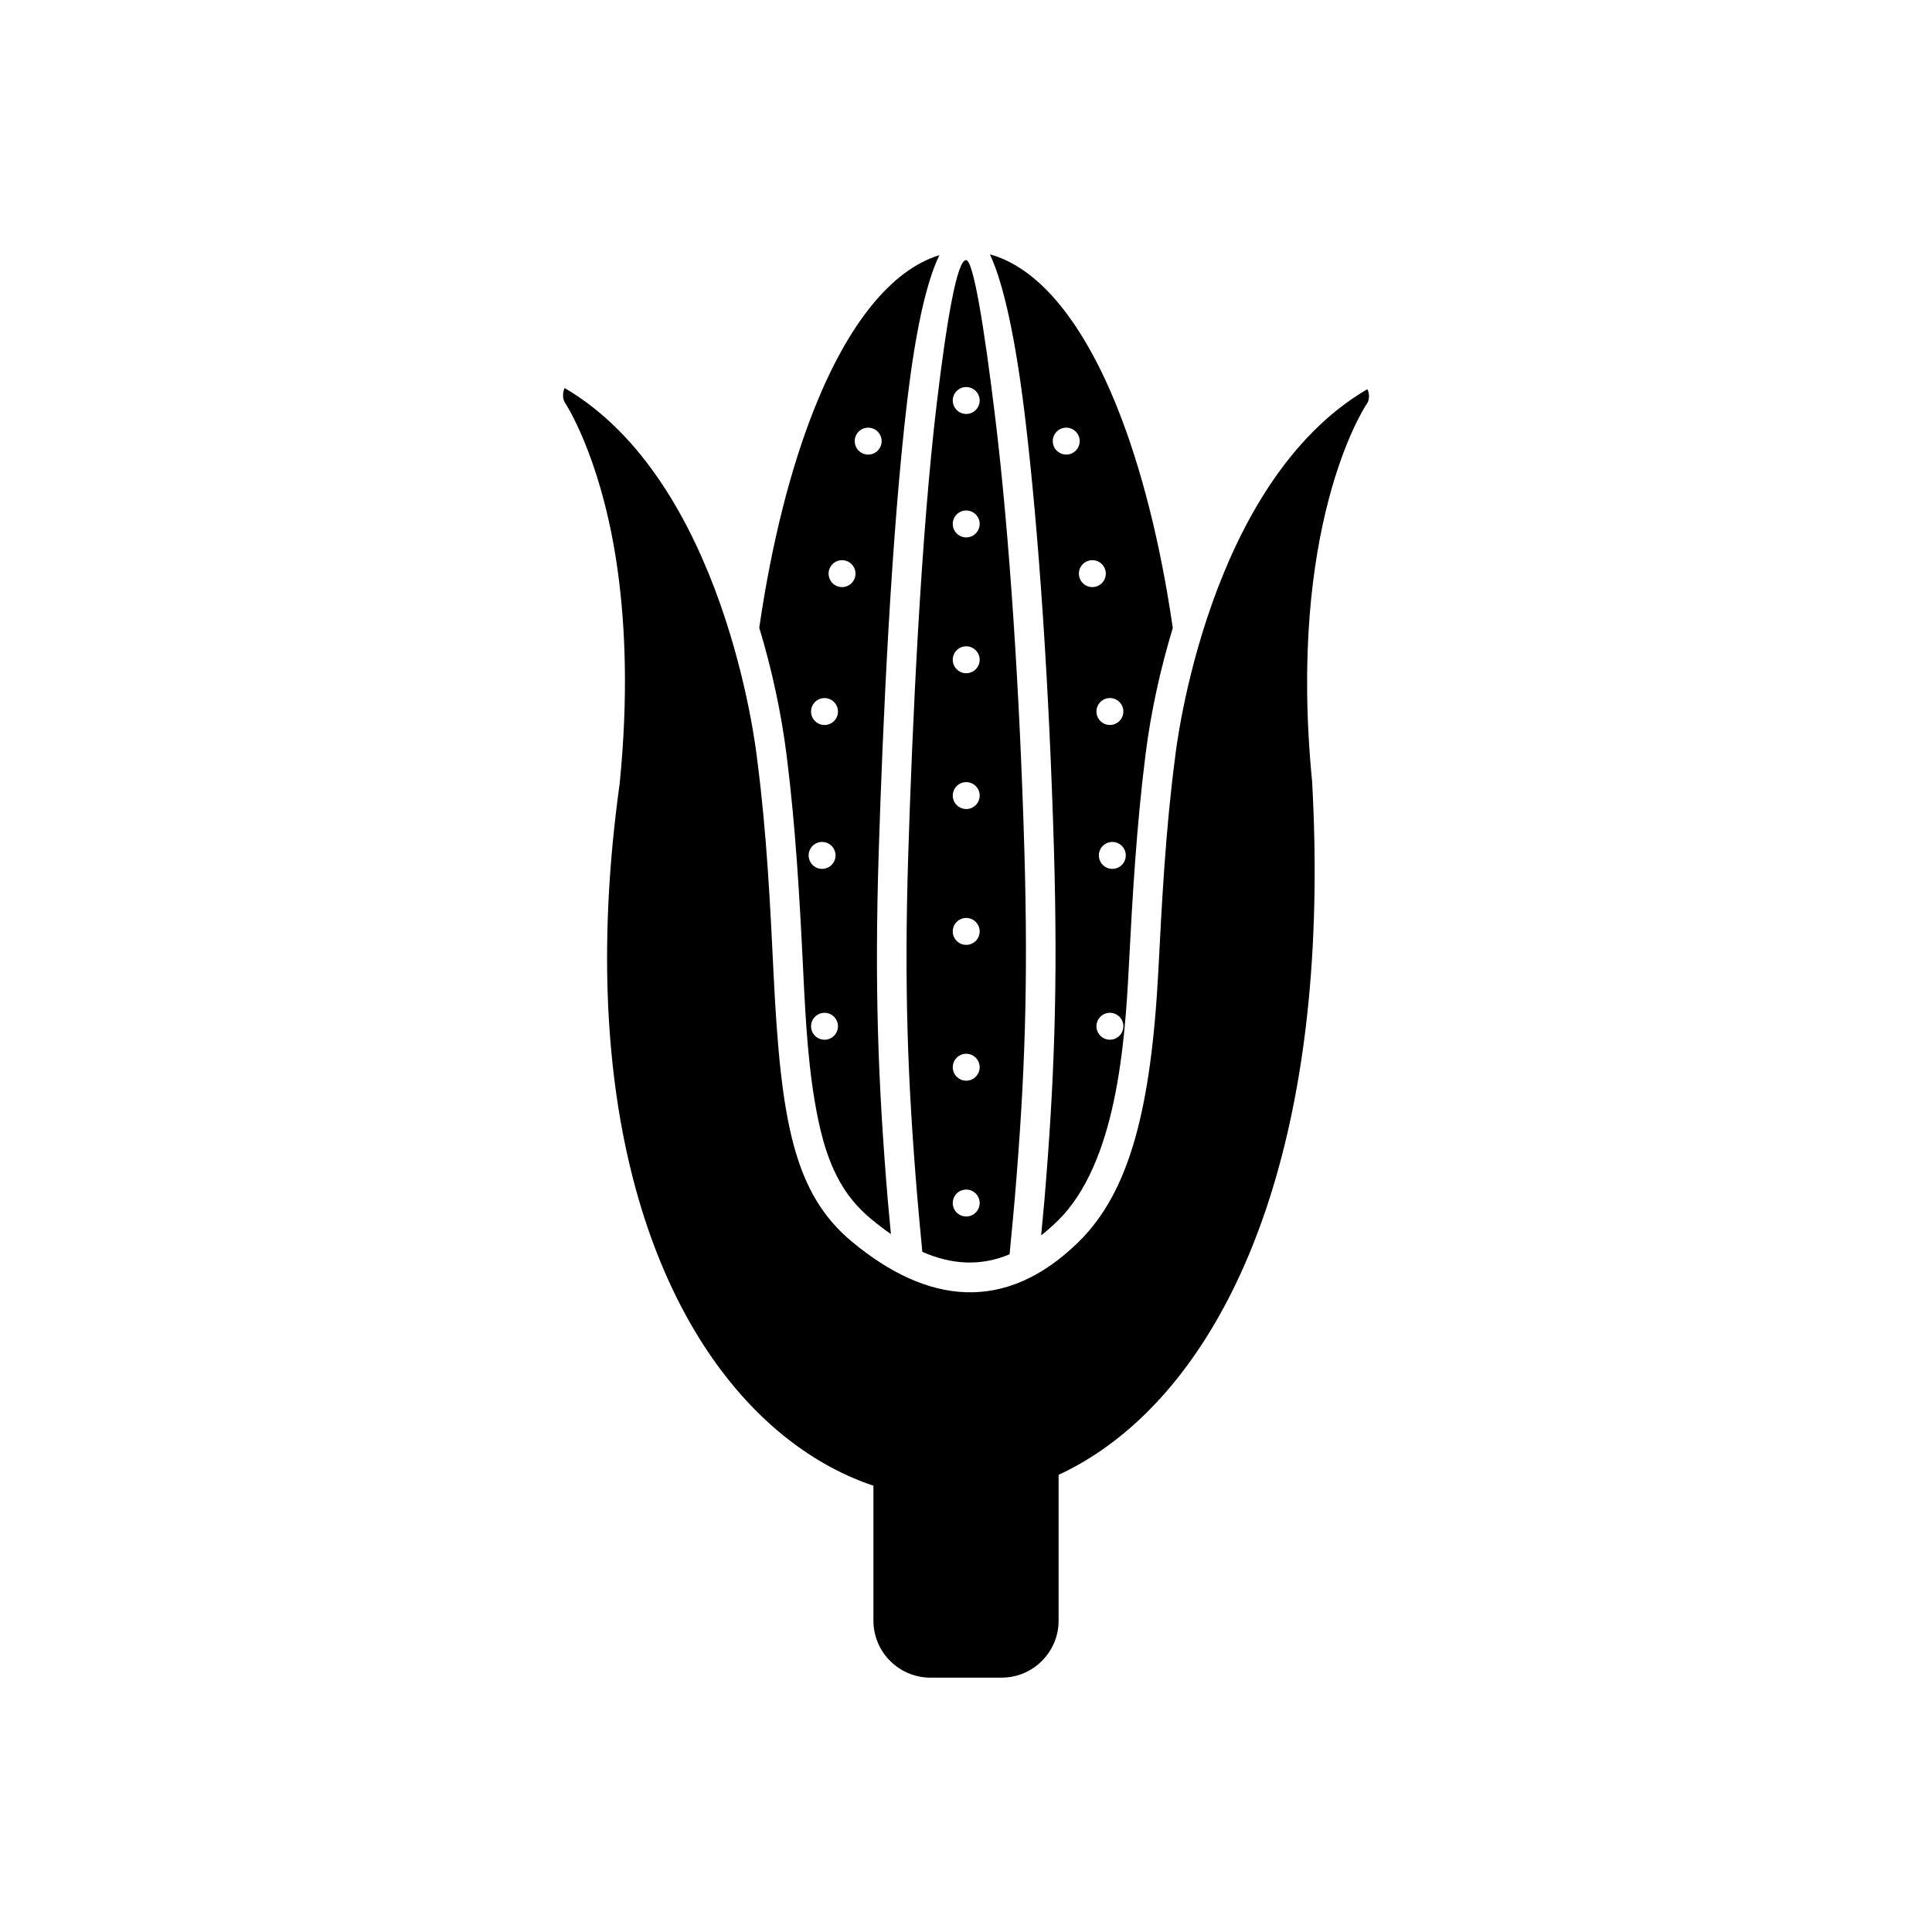 <?xml version="1.0" encoding="UTF-8"?>
<!-- Uploaded to: ICON Repo, www.iconrepo.com, Generator: ICON Repo Mixer Tools -->
<svg fill="#000000" width="800px" height="800px" version="1.1" viewBox="144 144 512 512" xmlns="http://www.w3.org/2000/svg">
 <g>
  <path d="m454.8 310.41c-3.266-22.488-8.328-42.402-14.684-58.316-8.922-22.332-20.602-37.082-33.781-40.684 3.773 8.02 6.906 23.18 9.289 42.914 3.652 30.27 6.449 72.18 7.688 115 0.516 17.797 0.547 33.031 0.117 47.789-0.434 14.922-1.32 29.18-2.641 44.906-0.152 1.836-0.48 5.301-0.871 9.367 1.469-1.148 2.934-2.438 4.406-3.879 15.52-15.215 17.777-46.859 18.82-67.172 0.965-18.781 2.062-37.547 4.414-56.215l0.027-0.219c1.402-11.156 3.906-22.578 7.223-33.496zm-16.664 101.99c1.969 0 3.566 1.598 3.566 3.566s-1.598 3.566-3.566 3.566-3.566-1.598-3.566-3.566 1.598-3.566 3.566-3.566zm0-76.277c-1.969 0-3.566-1.598-3.566-3.566s1.598-3.566 3.566-3.566 3.566 1.598 3.566 3.566-1.598 3.566-3.566 3.566zm-1.086-40.105c0 1.969-1.598 3.566-3.566 3.566s-3.566-1.598-3.566-3.566 1.598-3.566 3.566-3.566 3.566 1.598 3.566 3.566zm-6.922-35.117c0 1.969-1.598 3.566-3.566 3.566s-3.566-1.598-3.566-3.566 1.598-3.566 3.566-3.566 3.566 1.598 3.566 3.566zm12.215 109.79c0 1.969-1.598 3.566-3.566 3.566s-3.566-1.598-3.566-3.566 1.598-3.566 3.566-3.566 3.566 1.598 3.566 3.566z" fill-rule="evenodd"/>
  <path d="m415.59 416.9c0.426-14.613 0.395-29.707-0.117-47.359-1.227-42.445-4.008-84.098-7.656-114.29-3.098-25.664-5.938-42.328-7.797-42.328-2.391 0-5.121 15.793-7.785 38.121-4.195 35.207-6.477 85.207-7.547 119.57-0.539 17.277-0.586 32.156-0.176 46.613 0.406 14.297 1.281 28.359 2.59 44.105 0.277 3.344 0.789 8.805 1.328 14.426 7.766 3.406 15.441 3.871 23.117 0.645 0.559-5.785 1.102-11.484 1.398-15.031 1.332-15.875 2.223-30.031 2.641-44.477zm-35.492 54.137c-0.379-3.973-0.688-7.324-0.832-9.055-1.301-15.602-2.172-29.766-2.59-44.535-0.414-14.609-0.363-29.629 0.176-47.043 1.078-34.645 3.371-84.992 7.578-120.28 2.031-17.031 4.793-30.844 8.523-38.504-12.887 3.934-24.301 18.547-33.059 40.469-6.356 15.902-11.414 35.797-14.68 58.266 3.34 11.047 5.84 22.582 7.258 33.887l0.027 0.219c2.379 18.957 3.445 38.012 4.371 57.082 0.617 12.734 1.328 26.523 3.926 39.02 1.582 7.613 4.031 15.211 8.969 21.352 1.52 1.891 3.234 3.598 5.102 5.148 1.75 1.453 3.496 2.781 5.234 3.981zm23.531-116.2c0 1.969-1.598 3.566-3.566 3.566s-3.566-1.598-3.566-3.566 1.598-3.566 3.566-3.566 3.566 1.598 3.566 3.566zm-29.551-90.363c-1.969 0-3.566-1.598-3.566-3.566s1.598-3.566 3.566-3.566 3.566 1.598 3.566 3.566-1.598 3.566-3.566 3.566zm-8.008 68.09c0 1.969-1.598 3.566-3.566 3.566s-3.566-1.598-3.566-3.566 1.598-3.566 3.566-3.566 3.566 1.598 3.566 3.566zm-7.133 83.41c0-1.969 1.598-3.566 3.566-3.566s3.566 1.598 3.566 3.566-1.598 3.566-3.566 3.566-3.566-1.598-3.566-3.566zm41.121-28.707c1.969 0 3.566 1.598 3.566 3.566s-1.598 3.566-3.566 3.566-3.566-1.598-3.566-3.566 1.598-3.566 3.566-3.566zm3.566-137.13c0 1.969-1.598 3.566-3.566 3.566s-3.566-1.598-3.566-3.566 1.598-3.566 3.566-3.566 3.566 1.598 3.566 3.566zm-41.762 116.99c1.969 0 3.566 1.598 3.566 3.566s-1.598 3.566-3.566 3.566-3.566-1.598-3.566-3.566 1.598-3.566 3.566-3.566zm41.762-48.281c0 1.969-1.598 3.566-3.566 3.566s-3.566-1.598-3.566-3.566 1.598-3.566 3.566-3.566 3.566 1.598 3.566 3.566zm0-35.996c0 1.969-1.598 3.566-3.566 3.566s-3.566-1.598-3.566-3.566 1.598-3.566 3.566-3.566 3.566 1.598 3.566 3.566zm-3.566 140.41c1.969 0 3.566 1.598 3.566 3.566s-1.598 3.566-3.566 3.566-3.566-1.598-3.566-3.566 1.598-3.566 3.566-3.566zm0 35.992c1.969 0 3.566 1.598 3.566 3.566s-1.598 3.566-3.566 3.566-3.566-1.598-3.566-3.566 1.598-3.566 3.566-3.566zm-29.34-163.23c0 1.969-1.598 3.566-3.566 3.566s-3.566-1.598-3.566-3.566 1.598-3.566 3.566-3.566 3.566 1.598 3.566 3.566z" fill-rule="evenodd"/>
  <path d="m307.74 295.54c2.008 14.684 2.754 33.289 0.484 56.062l-0.055 0.434c-11.109 80.609 7.203 136.61 36.102 165.74 14.16 14.273 30.863 22.125 47.84 23.258 16.992 1.133 34.27-4.457 49.566-17.07 31.758-26.188 55.02-82.797 50.051-172.77h0.004c-6.609-67.285 13.383-98.465 14.391-100.04l0.016-0.023 0.191-0.289c0.246-0.355 0.398-0.879 0.449-1.465 0.055-0.66-0.027-1.332-0.262-1.887l0.008-0.008c-0.062-0.145-0.125-0.258-0.184-0.336-21.078 12.34-33.719 35.941-41.133 56.816-7.547 21.262-9.668 39.594-9.816 40.922l-0.027 0.219c-2.477 18.941-3.453 37.93-4.363 55.637-1.91 37.164-7.703 59.188-21.172 72.391-19.488 19.105-40.172 16.434-60-0.023-15.422-12.797-18.922-31.77-20.832-71.195-0.871-17.934-1.805-37.215-4.32-56.48l-0.027-0.219c-0.168-1.484-2.301-19.988-9.855-41.352-7.422-20.996-20.066-44.68-41.152-57.02-0.039 0.07-0.086 0.164-0.133 0.285l-0.027 0.07c-0.066 0.152-0.125 0.371-0.18 0.637-0.047 0.227-0.074 0.418-0.09 0.578h0.016v0.59h-0.02c0.02 0.305 0.074 0.613 0.16 0.91 0.086 0.289 0.191 0.535 0.312 0.711l-0.004 0.004c1.492 2.336 10.262 17.102 14.062 44.906z"/>
  <path d="m424.54 531.61v41.906c0 4.148-1.695 7.918-4.426 10.648-2.731 2.731-6.5 4.426-10.648 4.426h-18.926c-4.148 0-7.918-1.695-10.648-4.426-2.731-2.731-4.426-6.5-4.426-10.648v-39.523c56.055 0 36.797-2.383 49.078-2.383z"/>
 </g>
</svg>